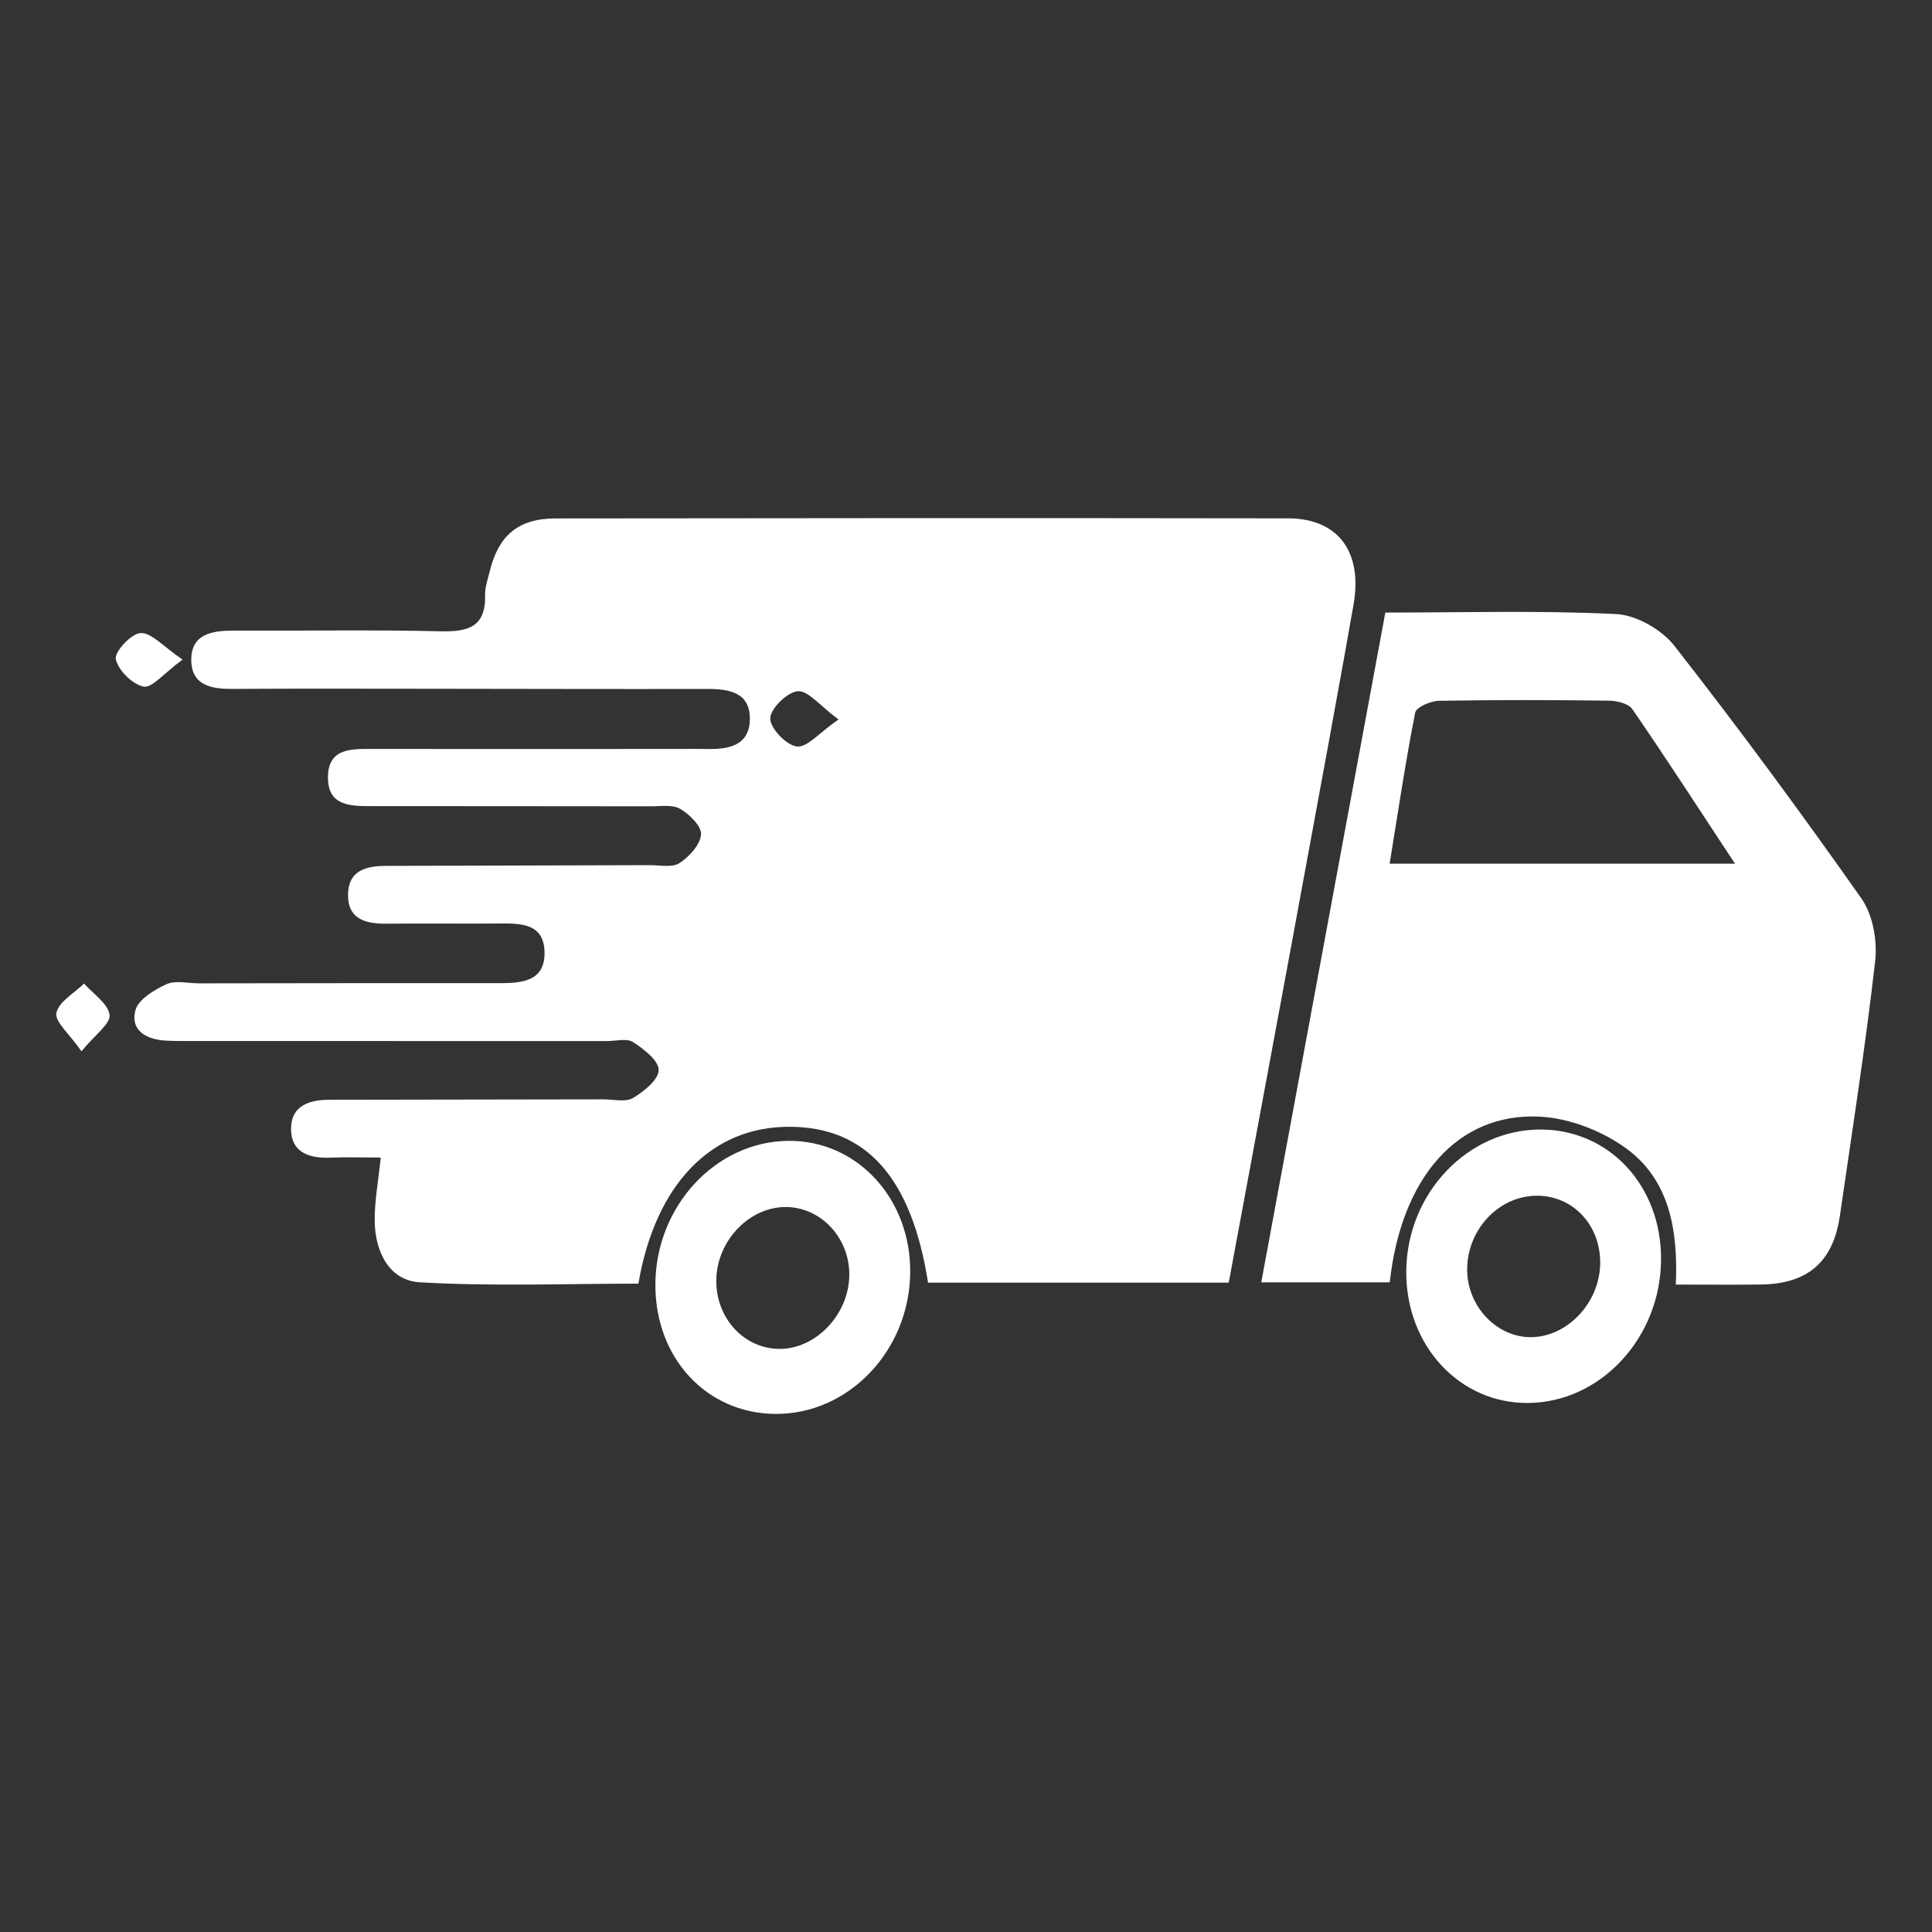 <svg xmlns="http://www.w3.org/2000/svg" viewBox="0 0 500 500"><rect x="0" y="0" width="500" height="500" fill="#333333" stroke="none"/><g fill="#fff"><path d="m98.53 299.57c-4.58 0-8.84-.14-13.09.03-5.64.23-10.25-1.47-10.11-7.74.14-5.76 4.78-7.24 9.91-7.24 23.64-.02 47.28-.06 70.92-.11 2.59 0 5.71.79 7.66-.35 2.82-1.66 6.62-4.74 6.64-7.23.02-2.46-3.84-5.44-6.61-7.23-1.64-1.06-4.49-.27-6.79-.27-35.46 0-70.92 0-106.38-.02-2.59 0-5.19.04-7.78-.1-4.94-.27-9.2-2.55-7.88-7.78.71-2.82 4.86-5.36 8.01-6.8 2.39-1.09 5.67-.24 8.55-.24 25.95-.03 51.89-.08 77.84-.05 5.91 0 11.73-.6 11.5-8.2-.22-7.15-5.97-7.29-11.44-7.24-9.8.08-19.61-.06-29.41.05-5.52.06-10.18-1.2-10-7.77.17-6.04 4.76-7.18 9.82-7.19 22.78-.05 45.55-.11 68.33-.19 2.59 0 5.76.69 7.62-.53 2.53-1.65 5.36-4.73 5.59-7.41.18-2.11-2.98-5.2-5.39-6.62-1.99-1.17-5.04-.66-7.62-.67-23.93-.04-47.86-.02-71.79-.05-5.6 0-11.95.24-11.75-7.74.18-7.34 6.15-7.06 11.49-7.05 26.81.02 53.62 0 80.44 0 2.02 0 4.04-.04 6.05 0 5.62.13 11.12-.8 11.2-7.7.08-6.91-5.29-7.84-11-7.83-23.93.05-47.86-.03-71.79-.05-17.01-.01-34.02-.07-51.03.04-5.38.04-10.53-.81-10.73-7.16-.23-6.94 5.14-7.94 10.86-7.92 17.87.08 35.76-.26 53.62.17 7.19.17 11.77-1.13 11.55-9.42-.05-1.96.68-3.97 1.15-5.92 2.26-9.42 7.37-13.85 17.05-13.87 69.48-.09 120.17-.12 189.65-.02 12.72.02 19.31 8.46 16.91 22.29-5.32 30.65-27.07 147.27-32.31 175.51h-77.81c-4.27-27.1-15.9-40.19-35.65-40.34-20.25-.16-34.89 14.68-39.32 40.6-18.73 0-37.68.74-56.53-.35-8.02-.46-11.64-8-11.71-15.93-.05-5.1.94-10.22 1.56-16.34zm118.48-113.38c-4.89-3.6-7.89-7.53-10.55-7.3-2.73.23-7.09 4.49-7.12 7.03-.03 2.57 4.16 6.95 6.9 7.27 2.64.31 5.77-3.54 10.77-7z"></path><path d="m358.52 158.53c20.58 0 40.2-.58 59.74.39 5.24.26 11.8 4.03 15.1 8.26 16.69 21.34 32.78 43.17 48.36 65.33 2.96 4.21 4.17 10.9 3.58 16.14-2.5 22.04-5.95 43.98-9.13 65.94-1.73 11.97-8.28 17.67-20.43 17.84-7.14.1-14.28.02-22.04.02.62-14.23-1.68-27.29-13.14-35.46-6.19-4.41-14.52-7.62-22.05-8-21.22-1.07-35.85 15.66-38.85 42.88h-33.25c10.67-57.59 21.3-114.97 32.11-173.34zm90.49 64.99c-9.76-14.82-17.98-27.53-26.56-39.99-1.01-1.46-3.99-2.18-6.06-2.2-14.67-.18-29.35-.22-44.03.04-2.14.04-5.83 1.65-6.11 3.06-2.52 12.78-4.43 25.68-6.61 39.09z"></path><path d="m429.88 325.86c-.05 20.28-15.59 37.09-34.42 37.23-17.79.13-31.68-14.92-31.52-34.13.17-20.19 15.98-36.77 34.93-36.64 17.69.12 31.06 14.58 31.01 33.54zm-15.75 1.15c.13-9.89-6.96-17.52-16.3-17.56-9.91-.04-18.21 8.77-18.13 19.26.07 9.17 7.31 17.05 15.94 17.34 9.62.32 18.36-8.68 18.49-19.04z"></path><path d="m169.61 332.43c.07-20.26 15.6-37.03 34.45-37.18 17.77-.14 31.7 14.95 31.5 34.13-.21 20.21-16 36.71-34.96 36.54-17.8-.16-31.06-14.49-30.99-33.5zm31.86 16.66c9.61.2 18.31-8.93 18.33-19.24.02-9.28-6.98-17.04-15.75-17.46-9.68-.46-18.48 8.39-18.67 18.77-.18 9.79 6.96 17.74 16.09 17.93z"></path><path d="m47.24 170.7c-4.85 3.56-7.91 7.44-10.08 6.99-2.92-.6-6.59-4.23-7.19-7.13-.39-1.88 4.05-6.65 6.45-6.73 2.82-.1 5.78 3.45 10.82 6.87z"></path><path d="m21.09 272.07c-3.16-4.54-6.96-7.68-6.49-9.92.6-2.91 4.61-5.11 7.15-7.61 2.36 2.68 6.22 5.17 6.6 8.11.3 2.28-3.75 5.12-7.26 9.42z"></path></g></svg>